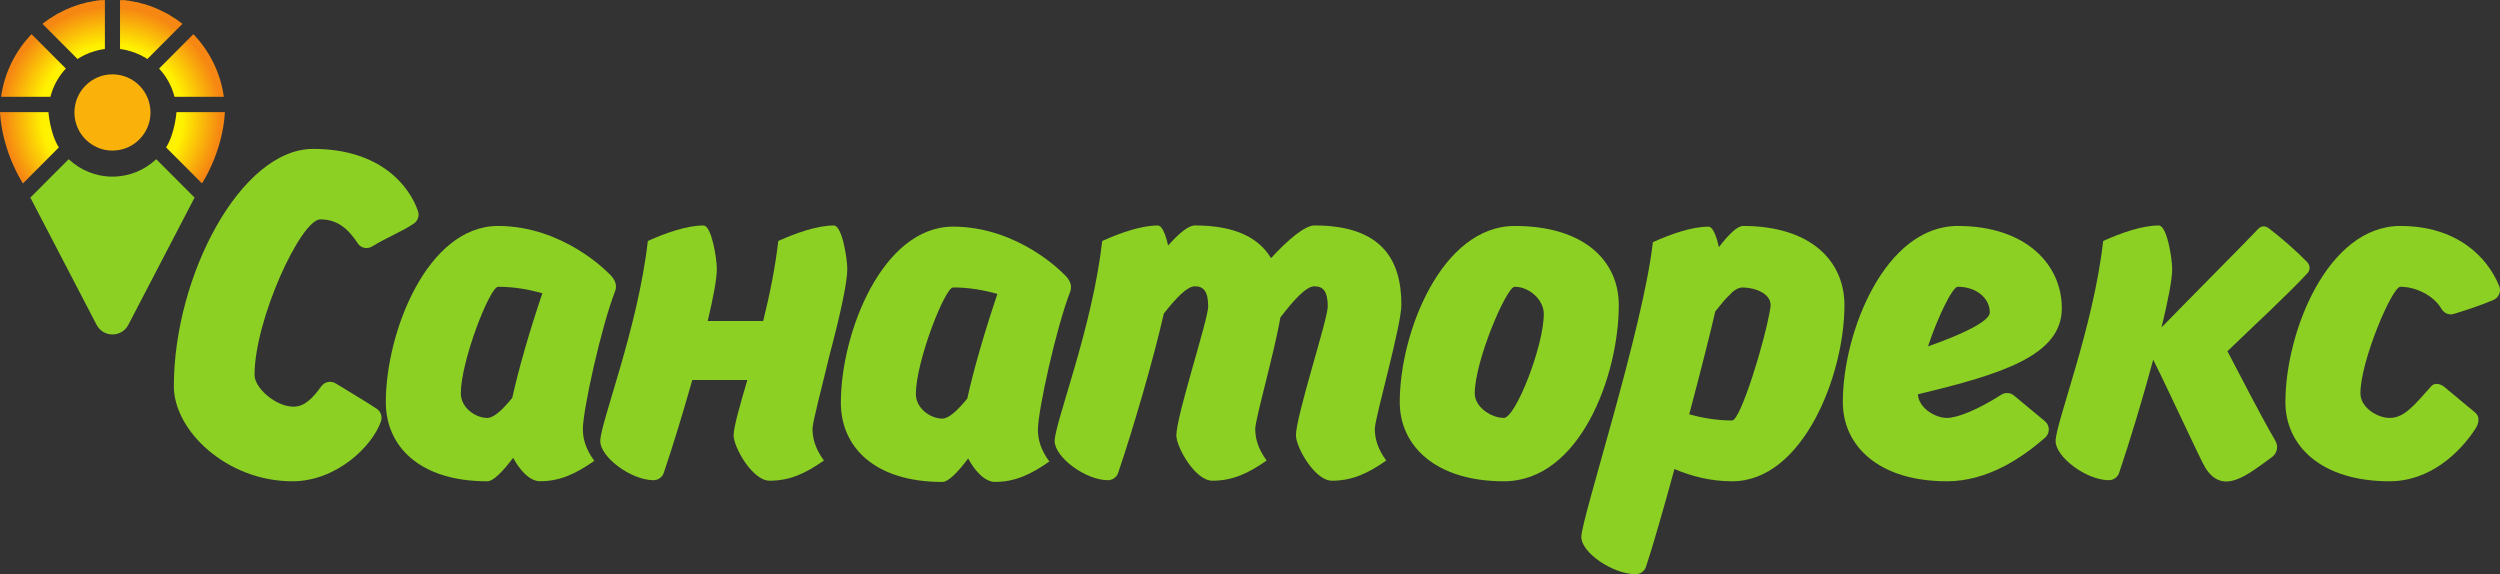 <?xml version="1.0" encoding="UTF-8" standalone="no"?>
<svg width="640" height="147" viewBox="0 0 640 147" fill="none" xmlns="http://www.w3.org/2000/svg">
<rect x="0" y="0" width="640" height="147" fill="#333333" stroke="none"/>
<g clip-path="url(#clip0_1340_215)">
<path d="M39.996 40.75C39.961 40.783 39.928 40.818 39.893 40.85C36.972 43.555 33.079 45.221 28.79 45.221C24.5 45.221 20.608 43.555 17.687 40.85C17.652 40.818 17.619 40.783 17.584 40.75L7.773 50.586L24.725 83.15C26.439 86.443 31.14 86.443 32.855 83.15L49.807 50.586L39.996 40.75Z" fill="#8CD024"/>
<path d="M37.591 15.095V14.995H37.492V14.895H37.293V14.796H37.193V14.696H36.994V14.596H36.795V14.496H36.597V14.397H36.398V14.297H36.199V14.197H36.099V14.098H35.801V13.998H35.602V13.898H35.403V13.799H35.105V13.699H34.906V13.599H34.707V13.499H34.409V13.4H34.11V13.3H33.812V13.2H33.514V13.101H33.116V13.001H32.818V12.901H32.42V12.802H31.923V12.702H31.425V12.602H30.829V12.502H30.729V0.04H32.221V0.139H33.017V0.239H33.613V0.339H34.11V0.439H34.608V0.538H35.204V0.638H35.602V0.738H35.901V0.837H36.298V0.937H36.696V1.037H37.094V1.137H37.392V1.236H37.691V1.336H37.989V1.436H38.287V1.535H38.586V1.635H38.784V1.735H39.083V1.834H39.381V1.934H39.58V2.034H39.878V2.134H40.077V2.233H40.276V2.333H40.575V2.433H40.773V2.532H40.972V2.632H41.171V2.732H41.37V2.831H41.569V2.931H41.768V3.031H41.967V3.131H42.166V3.23H42.364V3.33H42.563V3.43H42.762V3.529H42.961V3.629H43.16V3.729H43.26V3.828H43.458V3.928H43.558V4.028H43.757V4.128H43.956V4.227H44.055V4.327H44.254V4.427H44.353V4.526H44.552V4.626H44.751V4.726H44.851V4.825H45.05V4.925H45.149V5.025H45.348V5.125H45.447V5.224H45.547V5.324H45.746V5.424H45.845V5.523H46.044V5.623H46.144V5.723H46.243V5.822H46.442V5.922H46.541V6.022H46.641V6.221H46.541V6.321H46.442V6.421H46.342V6.52H46.243V6.62H46.144V6.72H46.044V6.819H45.945V6.919H45.845V7.019H45.746V7.119H45.646V7.218H45.547V7.318H45.447V7.418H45.348V7.517H45.248V7.617H45.149V7.717H45.05V7.817H44.95V7.916H44.851V8.016H44.751V8.116H44.652V8.215H44.552V8.315H44.453V8.415H44.353V8.514H44.254V8.614H44.155V8.714H44.055V8.814H43.956V8.913H43.856V9.013H43.757V9.113H43.657V9.212H43.558V9.312H43.458V9.412H43.359V9.511H43.26V9.611H43.16V9.711H43.061V9.811H42.961V9.91H42.862V10.01H42.762V10.11H42.663V10.209H42.563V10.309H42.464V10.409H42.364V10.508H42.265V10.608H42.166V10.708H42.066V10.808H41.967V10.907H41.867V11.007H41.768V11.107H41.668V11.206H41.569V11.306H41.469V11.406H41.37V11.505H41.271V11.605H41.171V11.705H41.072V11.805H40.972V11.904H40.873V12.004H40.773V12.104H40.674V12.203H40.575V12.303H40.475V12.403H40.376V12.502H40.276V12.602H40.177V12.702H40.077V12.802H39.978V12.901H39.878V13.001H39.779V13.101H39.679V13.2H39.58V13.3H39.481V13.4H39.381V13.499H39.282V13.599H39.182V13.699H39.083V13.799H38.983V13.898H38.884V13.998H38.784V14.098H38.685V14.197H38.586V14.297H38.486V14.397H38.387V14.496H38.287V14.596H38.188V14.696H38.088V14.796H37.989V14.895H37.889V14.995H37.79V15.095" fill="url(#paint0_radial_1340_215)"/>
<path d="M42.518 37.739L51.701 46.947C51.701 46.947 56.96 39.164 57.58 28.704H45.173C45.173 28.733 44.797 34.112 42.518 37.739Z" fill="url(#paint1_radial_1340_215)"/>
<path d="M15.062 37.739L5.879 46.947C5.879 46.947 0.62 39.164 0 28.704H12.406C12.406 28.733 12.783 34.112 15.062 37.739Z" fill="url(#paint2_radial_1340_215)"/>
<path d="M19.79 15.095V14.995H19.691V14.895H19.591V14.796H19.492V14.696H19.392V14.596H19.293V14.496H19.193V14.397H19.094V14.297H18.994V14.197H18.895V14.098H18.796V13.998H18.696V13.898H18.597V13.799H18.497V13.699H18.398V13.599H18.298V13.499H18.199V13.4H18.099V13.3H18V13.2H17.901V13.101H17.801V13.001H17.702V12.901H17.602V12.802H17.503V12.702H17.403V12.602H17.304V12.502H17.204V12.403H17.105V12.303H17.006V12.203H16.906V12.104H16.807V12.004H16.707V11.904H16.608V11.805H16.508V11.705H16.409V11.605H16.309V11.505H16.21V11.406H16.11V11.306H16.011V11.206H15.912V11.107H15.812V11.007H15.713V10.907H15.613V10.808H15.514V10.708H15.414V10.608H15.315V10.508H15.215V10.409H15.116V10.309H15.017V10.209H14.917V10.11H14.818V10.01H14.718V9.91H14.619V9.811H14.519V9.711H14.42V9.611H14.32V9.511H14.221V9.412H14.121V9.312H14.022V9.212H13.923V9.113H13.823V9.013H13.724V8.913H13.624V8.814H13.525V8.714H13.425V8.614H13.326V8.514H13.226V8.415H13.127V8.315H13.028V8.215H12.928V8.116H12.829V8.016H12.729V7.916H12.63V7.817H12.53V7.717H12.431V7.617H12.332V7.517H12.232V7.418H12.133V7.318H12.033V7.218H11.934V7.119H11.834V7.019H11.735V6.919H11.635V6.819H11.536V6.72H11.436V6.62H11.337V6.52H11.238V6.421H11.138V6.321H11.039V6.221H10.939V6.022H11.039V5.922H11.138V5.822H11.337V5.723H11.436V5.623H11.536V5.523H11.735V5.424H11.834V5.324H12.033V5.224H12.133V5.125H12.232V5.025H12.431V4.925H12.53V4.825H12.729V4.726H12.829V4.626H13.028V4.526H13.226V4.427H13.326V4.327H13.525V4.227H13.624V4.128H13.823V4.028H14.022V3.928H14.121V3.828H14.32V3.729H14.42V3.629H14.619V3.529H14.818V3.43H15.017V3.33H15.215V3.23H15.414V3.131H15.613V3.031H15.812V2.931H16.011V2.831H16.21V2.732H16.409V2.632H16.608V2.532H16.807V2.433H17.006V2.333H17.304V2.233H17.503V2.134H17.702V2.034H18V1.934H18.199V1.834H18.497V1.735H18.796V1.635H18.994V1.535H19.293V1.436H19.591V1.336H19.889V1.236H20.188V1.137H20.486V1.037H20.884V0.937H21.282V0.837H21.68V0.738H21.978V0.638H22.376V0.538H22.972V0.439H23.47V0.339H23.967V0.239H24.563V0.139H25.359V0.04H26.851V12.502H26.751V12.602H26.155V12.702H25.657V12.802H25.16V12.901H24.762V13.001H24.464V13.101H24.066V13.2H23.768V13.3H23.47V13.4H23.171V13.499H22.873V13.599H22.674V13.699H22.475V13.799H22.177V13.898H21.978V13.998H21.779V14.098H21.481V14.197H21.381V14.297H21.182V14.397H20.983V14.496H20.784V14.596H20.586V14.696H20.387V14.796H20.287V14.895H20.088V14.995H19.989V15.095" fill="url(#paint3_radial_1340_215)"/>
<path d="M12.912 24.788C13.601 22.033 14.978 19.558 16.858 17.553L8.078 8.75C3.951 13.037 1.137 18.597 0.28 24.788H12.912Z" fill="url(#paint4_radial_1340_215)"/>
<path d="M40.722 17.553C42.602 19.558 43.978 22.033 44.668 24.788H57.3C56.443 18.597 53.628 13.037 49.502 8.75L40.722 17.553Z" fill="url(#paint5_radial_1340_215)"/>
<path d="M38.524 28.791C38.524 34.18 34.166 38.55 28.79 38.55C23.414 38.55 19.056 34.18 19.056 28.791C19.056 23.401 23.414 19.032 28.79 19.032C34.166 19.032 38.524 23.401 38.524 28.791Z" fill="#FAB20B"/>
<path d="M216.904 68.854C216.884 65.914 215.526 57.727 213.481 57.727C209.237 57.727 203.984 59.568 199.237 61.692C198.464 68.542 197.012 75.571 195.377 82.172H181.178C182.612 76.131 183.529 71.249 183.511 68.854C183.489 65.914 182.133 57.726 180.086 57.726C175.844 57.726 170.591 59.567 165.842 61.692C163.33 83.979 153.668 108.292 153.668 112.922C153.668 116.974 161.45 122.877 167.253 122.929C168.459 122.94 169.539 122.195 169.927 121.049C172.181 114.392 174.848 105.718 177.22 97.285H191.317C189.499 103.485 187.804 109.32 187.804 111.473C187.804 114.413 192.586 123.062 197.035 123.062C202.174 123.062 206.191 121.209 210.926 117.894C208.659 114.833 207.999 112.112 207.999 109.788C207.999 108.098 210.454 98.937 212.416 90.697C215.022 80.896 216.93 72.302 216.904 68.854Z" fill="#8CD024"/>
<path d="M639.792 73.22C636.698 65.609 628.806 57.846 614.493 57.846C595.868 57.846 585.065 84.974 585.065 102.943C585.065 114.187 594.306 123.207 611.711 123.207C622.089 123.207 629.702 115.9 633.682 109.807C634.615 108.378 634.933 106.678 633.62 105.589L625.7 99.016C624.78 98.251 623.257 97.92 622.46 98.814C617.798 104.041 615.418 106.991 611.711 106.991C608.662 106.991 604.267 104.356 604.267 100.689C604.267 92.45 612.37 73.41 614.493 73.41C618.354 73.41 622.969 75.551 625.025 79.071C625.667 80.168 626.927 80.737 628.141 80.367C631.542 79.331 634.368 78.42 638.274 76.816C639.681 76.238 640.366 74.631 639.792 73.22Z" fill="#8CD024"/>
<path d="M247.628 102.026C245.171 105.03 242.943 107.161 241.223 107.161C238.173 107.161 234.46 104.527 234.46 100.859C234.46 92.621 241.881 73.581 244.005 73.581C248.15 73.581 252.033 74.309 255.335 75.244C252.091 84.839 249.264 94.567 247.628 102.026ZM273.935 74.773C274.433 73.494 274.328 71.871 272.125 69.962C272.125 69.962 260.664 58.017 244.005 58.017C225.912 58.017 215.258 85.146 215.258 103.114C215.258 114.359 223.818 123.378 241.222 123.378H241.223C242.794 123.378 245.175 120.924 247.847 117.369C249.464 120.381 252.031 123.366 254.717 123.366C259.856 123.366 263.896 121.458 268.631 118.142C266.364 115.082 265.703 112.361 265.703 110.037C265.703 105.092 270.425 83.783 273.935 74.773Z" fill="#8CD024"/>
<path d="M131.139 101.854C128.682 104.858 126.454 106.991 124.734 106.991C121.684 106.991 117.971 104.356 117.971 100.689C117.971 92.45 125.394 73.41 127.516 73.41C131.661 73.41 135.544 74.138 138.846 75.073C135.602 84.668 132.775 94.396 131.139 101.854ZM157.446 74.602C157.944 73.323 157.839 71.7 155.636 69.791C155.636 69.791 144.175 57.846 127.516 57.846C109.423 57.846 98.769 84.975 98.769 102.943C98.769 114.187 107.329 123.207 124.733 123.207H124.734C126.305 123.207 128.686 120.753 131.358 117.198C132.975 120.21 135.542 123.195 138.228 123.195C143.368 123.195 147.407 121.287 152.142 117.972C149.875 114.911 149.214 112.19 149.214 109.866C149.214 104.922 153.936 83.612 157.446 74.602Z" fill="#8CD024"/>
<path d="M570.223 89.911C576.541 83.796 586.339 74.754 590.769 69.859C591.479 69.074 591.377 67.863 590.643 67.102C587.9 64.258 583.873 60.755 580.786 58.424C579.914 57.764 578.866 57.785 578.118 58.584C575.442 61.446 560.948 76.015 553.35 83.819C555.01 77.023 556.099 71.463 556.08 68.853C556.059 65.913 554.701 57.726 552.655 57.726C548.412 57.726 543.16 59.567 538.411 61.692C535.9 83.978 526.237 108.291 526.237 112.921C526.237 116.973 534.019 122.877 539.821 122.928C541.028 122.939 542.108 122.195 542.496 121.049C545.219 113.007 548.544 102.024 551.223 92.076C555.721 101.097 563.424 117.961 564.59 119.791C569.134 126.915 575.317 121.577 581.609 117.028C582.924 116.077 583.335 114.291 582.519 112.887C578.702 106.318 573.905 96.933 570.223 89.911Z" fill="#8CD024"/>
<path d="M384.982 106.991C381.933 106.991 377.538 104.356 377.538 100.689C377.538 92.45 385.642 73.41 387.764 73.41C391.447 73.41 395.209 76.697 395.209 80.365C395.209 88.603 387.983 106.991 384.982 106.991ZM387.764 57.846C369.14 57.846 358.337 84.975 358.337 102.943C358.337 114.187 367.577 123.207 384.982 123.207C404.504 123.207 414.41 96.079 414.41 78.11C414.41 66.866 405.65 57.846 387.764 57.846Z" fill="#8CD024"/>
<path d="M501.19 73.41C505.917 73.41 509.386 76.305 509.386 79.973C509.386 82.313 502.052 85.694 493.56 88.678C496.124 81.006 499.849 73.41 501.19 73.41ZM515.57 101.248C514.648 100.483 513.335 100.398 512.329 101.045C506.587 104.739 501.183 106.991 498.407 106.991C495.429 106.991 491.178 104.474 490.982 100.938C512.548 95.761 527.826 91.005 527.826 78.915C527.826 67.671 518.595 57.846 501.19 57.846C482.566 57.846 471.763 84.975 471.763 102.943C471.763 114.187 481.002 123.207 498.407 123.207C508.787 123.207 517.616 117.225 523.551 112.04C524.835 110.917 524.802 108.91 523.49 107.82L515.57 101.248Z" fill="#8CD024"/>
<path d="M96.458 104.661C93.349 102.574 89.436 100.338 85.954 98.164C84.726 97.396 83.129 97.709 82.272 98.878C79.891 102.123 77.946 104.107 75.099 104.107C70.687 104.107 65.163 99.409 65.163 95.98C65.163 81.85 77.021 56.16 82.007 56.16C86.386 56.16 89.129 58.551 91.632 62.356C92.429 63.566 94.087 63.837 95.315 63.07C98.797 60.895 102.826 59.328 105.936 57.241C106.981 56.539 107.414 55.223 107.004 54.032C104.798 47.649 97.448 38.119 80.167 38.119C61.641 38.119 44.506 70.655 44.506 98.899C44.506 110.179 57.975 123.207 74.875 123.207C86.11 123.207 95.32 114.253 97.526 107.87C97.937 106.678 97.503 105.362 96.458 104.661Z" fill="#8CD024"/>
<path d="M453.231 78.756C451.773 87.644 445.555 107.643 443.432 107.643C439.425 107.643 435.667 106.96 432.438 106.07C435.379 94.987 437.986 84.731 439.102 79.736C439.841 78.832 440.557 77.916 441.262 77.077C441.925 76.322 442.565 75.658 443.176 75.121V75.036C444.148 74.159 445.116 73.593 446.109 73.593C449.158 73.593 453.825 75.136 453.231 78.756ZM446.214 57.846C444.73 57.846 442.523 60.037 440.031 63.275C439.431 60.537 438.511 58.028 437.379 58.028C433.135 58.028 427.882 59.87 423.134 61.995C420.622 84.281 404.818 132.822 404.818 137.452C404.818 141.504 412.879 146.948 418.682 147C419.889 147.011 420.969 146.266 421.357 145.12C422.966 140.37 425.747 130.693 428.661 120.07C432.845 121.857 437.841 123.207 443.432 123.207C461.525 123.207 472.179 96.079 472.179 78.11C472.179 66.865 463.619 57.846 446.214 57.846Z" fill="#8CD024"/>
<path d="M358.753 77.978C358.753 66.734 353.92 57.714 336.515 57.714C334.047 57.714 329.728 61.357 325.375 66.081C322.328 61.003 316.408 57.714 305.902 57.714C304.227 57.714 301.76 59.771 299.035 62.85C298.434 60.161 297.526 57.726 296.41 57.726C292.167 57.726 286.914 59.567 282.167 61.692C279.654 83.979 269.991 108.292 269.991 112.922C269.991 116.974 277.774 122.877 283.576 122.929C284.783 122.94 285.863 122.195 286.251 121.049C290.133 109.586 295.236 92.15 297.948 80.253C301.054 76.313 303.897 73.29 305.902 73.29C308.233 73.29 309.296 74.785 309.296 78.453C309.296 81.76 301.145 106.486 301.145 111.473C301.145 114.413 305.926 123.062 310.376 123.062C315.514 123.062 319.532 121.209 324.266 117.894C322 114.833 321.339 112.112 321.339 109.788C321.339 107.372 326.367 89.698 327.775 81.263C331.184 76.841 334.342 73.29 336.515 73.29C338.846 73.29 339.908 74.785 339.908 78.453C339.908 81.76 331.758 106.486 331.758 111.473C331.758 114.413 336.539 123.062 340.988 123.062C346.128 123.062 350.144 121.209 354.88 117.894C352.613 114.833 351.952 112.112 351.952 109.788C351.952 106.98 358.753 83.53 358.753 77.978Z" fill="#8CD024"/>
</g>
<defs>
<radialGradient id="paint0_radial_1340_215" cx="0" cy="0" r="1" gradientUnits="userSpaceOnUse" gradientTransform="translate(28.456 29.85) rotate(155.21) scale(28.062 28.108)">
<stop stop-color="#FFF200"/>
<stop offset="0.652" stop-color="#FFF200"/>
<stop offset="1" stop-color="#F68712"/>
</radialGradient>
<radialGradient id="paint1_radial_1340_215" cx="0" cy="0" r="1" gradientUnits="userSpaceOnUse" gradientTransform="translate(28.458 29.849) rotate(155.21) scale(28.059 28.105)">
<stop stop-color="#FFF200"/>
<stop offset="0.652" stop-color="#FFF200"/>
<stop offset="1" stop-color="#F68712"/>
</radialGradient>
<radialGradient id="paint2_radial_1340_215" cx="0" cy="0" r="1" gradientUnits="userSpaceOnUse" gradientTransform="translate(29.122 29.849) rotate(24.79) scale(28.059 28.105)">
<stop stop-color="#FFF200"/>
<stop offset="0.652" stop-color="#FFF200"/>
<stop offset="1" stop-color="#F68712"/>
</radialGradient>
<radialGradient id="paint3_radial_1340_215" cx="0" cy="0" r="1" gradientUnits="userSpaceOnUse" gradientTransform="translate(28.456 29.85) rotate(155.21) scale(28.062 28.108)">
<stop stop-color="#FFF200"/>
<stop offset="0.652" stop-color="#FFF200"/>
<stop offset="1" stop-color="#F68712"/>
</radialGradient>
<radialGradient id="paint4_radial_1340_215" cx="0" cy="0" r="1" gradientUnits="userSpaceOnUse" gradientTransform="translate(28.456 29.85) rotate(155.21) scale(28.062 28.108)">
<stop stop-color="#FFF200"/>
<stop offset="0.652" stop-color="#FFF200"/>
<stop offset="1" stop-color="#F68712"/>
</radialGradient>
<radialGradient id="paint5_radial_1340_215" cx="0" cy="0" r="1" gradientUnits="userSpaceOnUse" gradientTransform="translate(28.456 29.85) rotate(155.21) scale(28.062 28.108)">
<stop stop-color="#FFF200"/>
<stop offset="0.652" stop-color="#FFF200"/>
<stop offset="1" stop-color="#F68712"/>
</radialGradient>
<clipPath id="clip0_1340_215">
<rect width="640" height="147" fill="white"/>
</clipPath>
</defs>
</svg>
